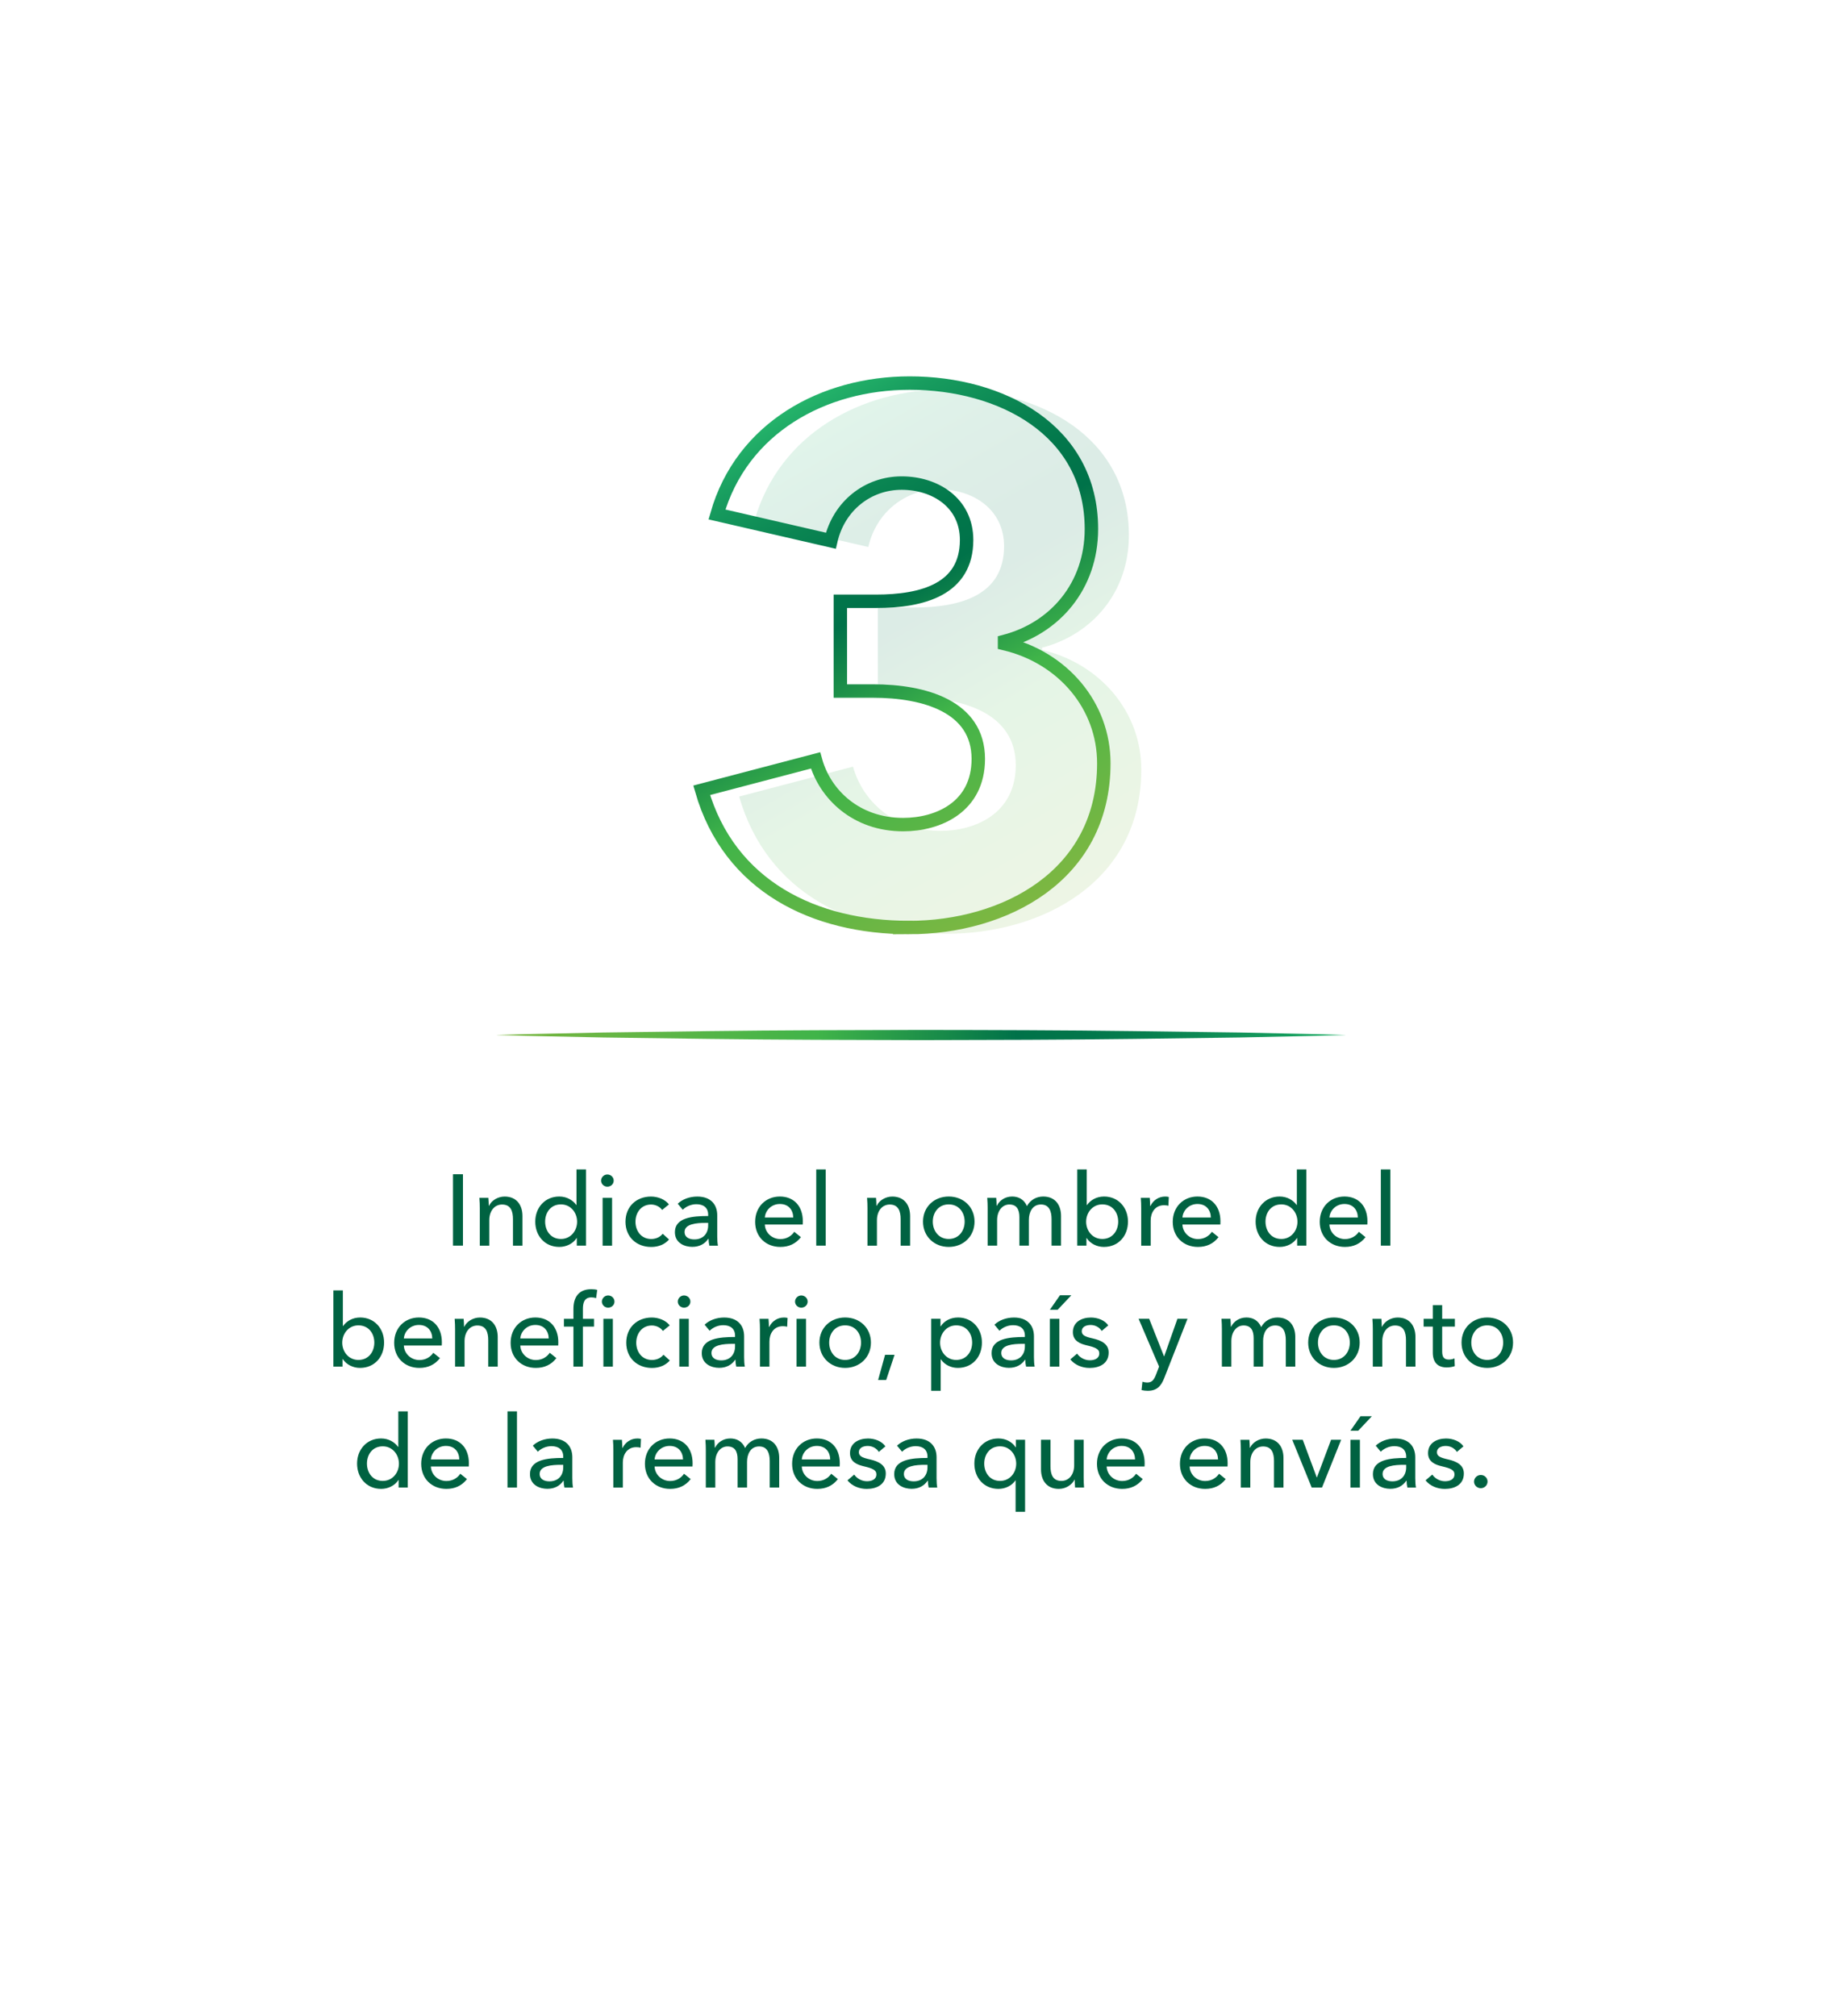 <?xml version="1.0" encoding="UTF-8"?>
<svg xmlns="http://www.w3.org/2000/svg" xmlns:xlink="http://www.w3.org/1999/xlink" viewBox="0 0 548.4 600">
  <defs>
    <style>
      .cls-1 {
        fill: #006241;
      }

      .cls-2 {
        fill: url(#Degradado_sin_nombre_3-3);
      }

      .cls-3 {
        fill: none;
        stroke: url(#Degradado_sin_nombre_3-2);
        stroke-miterlimit: 10;
        stroke-width: 4px;
      }

      .cls-4 {
        fill: url(#Degradado_sin_nombre_3);
      }

      .cls-5 {
        isolation: isolate;
      }

      .cls-6 {
        mix-blend-mode: soft-light;
        opacity: .14;
      }
    </style>
    <linearGradient id="Degradado_sin_nombre_3" data-name="Degradado sin nombre 3" x1="319.98" y1="267.12" x2="240.31" y2="129.12" gradientUnits="userSpaceOnUse">
      <stop offset="0" stop-color="#7db742"/>
      <stop offset=".38" stop-color="#40b449"/>
      <stop offset=".61" stop-color="#007249"/>
      <stop offset=".7" stop-color="#02774b"/>
      <stop offset=".8" stop-color="#0a8552"/>
      <stop offset=".92" stop-color="#189d5f"/>
      <stop offset="1" stop-color="#24b36a"/>
    </linearGradient>
    <linearGradient id="Degradado_sin_nombre_3-2" data-name="Degradado sin nombre 3" x1="309.83" y1="267" x2="228.16" y2="125.53" xlink:href="#Degradado_sin_nombre_3"/>
    <linearGradient id="Degradado_sin_nombre_3-3" data-name="Degradado sin nombre 3" x1="146.32" y1="308" x2="402.08" y2="308" xlink:href="#Degradado_sin_nombre_3"/>
  </defs>
  <g class="cls-5">
    <g id="Capa_2" data-name="Capa 2">
      <g>
        <g>
          <path class="cls-1" d="m137.76,370.69h-2.97v-21.24h2.97v21.24Z"/>
          <path class="cls-1" d="m145.32,356.48c.06.72.12,1.74.12,2.34h.09c.69-1.53,2.58-2.73,4.62-2.73,3.66,0,5.31,2.61,5.31,5.79v8.82h-2.82v-7.89c0-2.31-.63-4.35-3.24-4.35-2.22,0-3.81,1.86-3.81,4.68v7.56h-2.82v-11.16c0-.75-.03-2.13-.12-3.06h2.67Z"/>
          <path class="cls-1" d="m166.44,371.08c-4.38,0-7.17-3.36-7.17-7.53s2.88-7.47,7.14-7.47c2.31,0,4.08,1.14,5.07,2.52h.06v-10.59h2.82v22.68h-2.73v-2.25h-.06c-1.08,1.71-3.12,2.64-5.13,2.64Zm.48-2.37c2.88,0,4.8-2.4,4.8-5.13s-1.92-5.16-4.8-5.16c-3.09,0-4.71,2.46-4.71,5.13s1.62,5.16,4.71,5.16Z"/>
          <path class="cls-1" d="m180.72,353.15c-1.02,0-1.86-.81-1.86-1.8s.84-1.83,1.86-1.83,1.89.78,1.89,1.83-.87,1.8-1.89,1.8Zm1.41,17.55h-2.82v-14.22h2.82v14.22Z"/>
          <path class="cls-1" d="m197.01,360.08c-.6-.93-1.92-1.62-3.27-1.62-2.94,0-4.65,2.4-4.65,5.13s1.71,5.13,4.68,5.13c1.44,0,2.67-.6,3.42-1.56l1.89,1.71c-1.2,1.38-3.03,2.22-5.31,2.22-4.38,0-7.65-2.97-7.65-7.5s3.24-7.5,7.59-7.5c2.01,0,4.17.81,5.34,2.34l-2.04,1.65Z"/>
          <path class="cls-1" d="m210.72,361.49c0-2.1-1.41-3.12-3.51-3.12-1.59,0-3.09.69-4.05,1.65l-1.5-1.8c1.38-1.32,3.51-2.13,5.82-2.13,4.08,0,5.94,2.43,5.94,5.58v6.21c0,.96.06,2.13.21,2.82h-2.55c-.15-.63-.24-1.38-.24-2.04h-.09c-1.02,1.53-2.64,2.4-4.77,2.4-2.25,0-5.16-1.11-5.16-4.38,0-4.29,5.1-4.8,9.9-4.8v-.39Zm-.69,2.43c-2.79,0-6.33.3-6.33,2.7,0,1.68,1.5,2.22,2.91,2.22,2.64,0,4.11-1.77,4.11-4.17v-.75h-.69Z"/>
          <path class="cls-1" d="m238.86,364.42h-11.28c.09,2.43,2.13,4.32,4.62,4.32,1.92,0,3.33-.96,4.14-2.16l1.98,1.59c-1.53,1.98-3.6,2.91-6.12,2.91-4.32,0-7.5-3-7.5-7.47s3.18-7.53,7.35-7.53,6.84,2.85,6.84,7.38c0,.3,0,.63-.03.96Zm-2.82-2.1c-.06-2.25-1.38-4.02-3.99-4.02-2.43,0-4.29,1.8-4.47,4.02h8.46Z"/>
          <path class="cls-1" d="m245.7,370.69h-2.82v-22.68h2.82v22.68Z"/>
          <path class="cls-1" d="m260.67,356.48c.06.72.12,1.74.12,2.34h.09c.69-1.53,2.58-2.73,4.62-2.73,3.66,0,5.31,2.61,5.31,5.79v8.82h-2.82v-7.89c0-2.31-.63-4.35-3.24-4.35-2.22,0-3.81,1.86-3.81,4.68v7.56h-2.82v-11.16c0-.75-.03-2.13-.12-3.06h2.67Z"/>
          <path class="cls-1" d="m282.3,371.08c-4.35,0-7.65-3.15-7.65-7.53s3.3-7.47,7.65-7.47,7.68,3.09,7.68,7.47-3.33,7.53-7.68,7.53Zm0-12.66c-3.03,0-4.74,2.43-4.74,5.13s1.71,5.16,4.74,5.16,4.74-2.46,4.74-5.16-1.68-5.13-4.74-5.13Z"/>
          <path class="cls-1" d="m301.17,356.08c1.89,0,3.54.84,4.41,2.85.96-1.83,2.82-2.85,4.83-2.85,3.66,0,5.31,2.61,5.31,5.79v8.82h-2.82v-7.89c0-2.31-.69-4.35-3.15-4.35-2.58,0-3.6,2.34-3.6,4.56v7.68h-2.82v-8.46c0-2.22-.75-3.78-3-3.78-2.07,0-3.63,1.86-3.63,4.68v7.56h-2.82v-11.16c0-.75-.03-2.13-.12-3.06h2.67c.06.72.12,1.74.12,2.34h.09c.72-1.5,2.37-2.73,4.53-2.73Z"/>
          <path class="cls-1" d="m323.28,368.44v2.25h-2.73v-22.68h2.82v10.59h.09c.96-1.38,2.73-2.52,5.07-2.52,4.23,0,7.11,3.27,7.11,7.47s-2.79,7.53-7.17,7.53c-2.01,0-4.02-.93-5.13-2.64h-.06Zm4.71-10.02c-2.88,0-4.8,2.43-4.8,5.16s1.92,5.13,4.8,5.13c3.09,0,4.74-2.49,4.74-5.16s-1.65-5.13-4.74-5.13Z"/>
          <path class="cls-1" d="m339.45,356.48h2.67c.06.72.12,1.8.12,2.4h.09c.78-1.65,2.43-2.79,4.35-2.79.39,0,.78.03,1.11.12l-.12,2.61c-.36-.09-.84-.15-1.29-.15-2.7,0-3.99,2.19-3.99,4.56v7.47h-2.82v-11.16c0-.75-.03-2.13-.12-3.06Z"/>
          <path class="cls-1" d="m363.12,364.42h-11.28c.09,2.43,2.13,4.32,4.62,4.32,1.92,0,3.33-.96,4.14-2.16l1.98,1.59c-1.53,1.98-3.6,2.91-6.12,2.91-4.32,0-7.5-3-7.5-7.47s3.18-7.53,7.35-7.53,6.84,2.85,6.84,7.38c0,.3,0,.63-.03.96Zm-2.82-2.1c-.06-2.25-1.38-4.02-3.99-4.02-2.43,0-4.29,1.8-4.47,4.02h8.46Z"/>
          <path class="cls-1" d="m380.79,371.08c-4.38,0-7.17-3.36-7.17-7.53s2.88-7.47,7.14-7.47c2.31,0,4.08,1.14,5.07,2.52h.06v-10.59h2.82v22.68h-2.73v-2.25h-.06c-1.08,1.71-3.12,2.64-5.13,2.64Zm.48-2.37c2.88,0,4.8-2.4,4.8-5.13s-1.92-5.16-4.8-5.16c-3.09,0-4.71,2.46-4.71,5.13s1.62,5.16,4.71,5.16Z"/>
          <path class="cls-1" d="m406.86,364.42h-11.28c.09,2.43,2.13,4.32,4.62,4.32,1.92,0,3.33-.96,4.14-2.16l1.98,1.59c-1.53,1.98-3.6,2.91-6.12,2.91-4.32,0-7.5-3-7.5-7.47s3.18-7.53,7.35-7.53,6.84,2.85,6.84,7.38c0,.3,0,.63-.03.96Zm-2.82-2.1c-.06-2.25-1.38-4.02-3.99-4.02-2.43,0-4.29,1.8-4.47,4.02h8.46Z"/>
          <path class="cls-1" d="m413.7,370.69h-2.82v-22.68h2.82v22.68Z"/>
          <path class="cls-1" d="m101.93,404.44v2.25h-2.73v-22.68h2.82v10.59h.09c.96-1.38,2.73-2.52,5.07-2.52,4.23,0,7.11,3.27,7.11,7.47s-2.79,7.53-7.17,7.53c-2.01,0-4.02-.93-5.13-2.64h-.06Zm4.71-10.02c-2.88,0-4.8,2.43-4.8,5.16s1.92,5.13,4.8,5.13c3.09,0,4.74-2.49,4.74-5.16s-1.65-5.13-4.74-5.13Z"/>
          <path class="cls-1" d="m131.45,400.42h-11.28c.09,2.43,2.13,4.32,4.62,4.32,1.92,0,3.33-.96,4.14-2.16l1.98,1.59c-1.53,1.98-3.6,2.91-6.12,2.91-4.32,0-7.5-3-7.5-7.47s3.18-7.53,7.35-7.53,6.84,2.85,6.84,7.38c0,.3,0,.63-.03.96Zm-2.82-2.1c-.06-2.25-1.38-4.02-3.99-4.02-2.43,0-4.29,1.8-4.47,4.02h8.46Z"/>
          <path class="cls-1" d="m137.96,392.48c.06.72.12,1.74.12,2.34h.09c.69-1.53,2.58-2.73,4.62-2.73,3.66,0,5.31,2.61,5.31,5.79v8.82h-2.82v-7.89c0-2.31-.63-4.35-3.24-4.35-2.22,0-3.81,1.86-3.81,4.68v7.56h-2.82v-11.16c0-.75-.03-2.13-.12-3.06h2.67Z"/>
          <path class="cls-1" d="m166.1,400.42h-11.28c.09,2.43,2.13,4.32,4.62,4.32,1.92,0,3.33-.96,4.14-2.16l1.98,1.59c-1.53,1.98-3.6,2.91-6.12,2.91-4.32,0-7.5-3-7.5-7.47s3.18-7.53,7.35-7.53,6.84,2.85,6.84,7.38c0,.3,0,.63-.03.96Zm-2.82-2.1c-.06-2.25-1.38-4.02-3.99-4.02-2.43,0-4.29,1.8-4.47,4.02h8.46Z"/>
          <path class="cls-1" d="m176.75,394.79h-3.3v11.91h-2.82v-11.91h-2.82v-2.31h2.82v-2.97c0-3.33,1.47-5.85,5.31-5.85.66,0,1.23.06,1.77.21l-.33,2.43c-.42-.12-.87-.21-1.41-.21-2.13,0-2.52,1.68-2.52,3.42v2.97h3.3v2.31Zm4.2-5.64c-1.02,0-1.86-.81-1.86-1.8s.84-1.83,1.86-1.83,1.89.78,1.89,1.83-.87,1.8-1.89,1.8Zm1.41,17.55h-2.82v-14.22h2.82v14.22Z"/>
          <path class="cls-1" d="m197.24,396.08c-.6-.93-1.92-1.62-3.27-1.62-2.94,0-4.65,2.4-4.65,5.13s1.71,5.13,4.68,5.13c1.44,0,2.67-.6,3.42-1.56l1.89,1.71c-1.2,1.38-3.03,2.22-5.31,2.22-4.38,0-7.65-2.97-7.65-7.5s3.24-7.5,7.59-7.5c2.01,0,4.17.81,5.34,2.34l-2.04,1.65Z"/>
          <path class="cls-1" d="m203.54,389.15c-1.02,0-1.86-.81-1.86-1.8s.84-1.83,1.86-1.83,1.89.78,1.89,1.83-.87,1.8-1.89,1.8Zm1.41,17.55h-2.82v-14.22h2.82v14.22Z"/>
          <path class="cls-1" d="m218.72,397.49c0-2.1-1.41-3.12-3.51-3.12-1.59,0-3.09.69-4.05,1.65l-1.5-1.8c1.38-1.32,3.51-2.13,5.82-2.13,4.08,0,5.94,2.43,5.94,5.58v6.21c0,.96.06,2.13.21,2.82h-2.55c-.15-.63-.24-1.38-.24-2.04h-.09c-1.02,1.53-2.64,2.4-4.77,2.4-2.25,0-5.16-1.11-5.16-4.38,0-4.29,5.1-4.8,9.9-4.8v-.39Zm-.69,2.43c-2.79,0-6.33.3-6.33,2.7,0,1.68,1.5,2.22,2.91,2.22,2.64,0,4.11-1.77,4.11-4.17v-.75h-.69Z"/>
          <path class="cls-1" d="m226.01,392.48h2.67c.06.72.12,1.8.12,2.4h.09c.78-1.65,2.43-2.79,4.35-2.79.39,0,.78.03,1.11.12l-.12,2.61c-.36-.09-.84-.15-1.29-.15-2.7,0-3.99,2.19-3.99,4.56v7.47h-2.82v-11.16c0-.75-.03-2.13-.12-3.06Z"/>
          <path class="cls-1" d="m238.43,389.15c-1.02,0-1.86-.81-1.86-1.8s.84-1.83,1.86-1.83,1.89.78,1.89,1.83-.87,1.8-1.89,1.8Zm1.41,17.55h-2.82v-14.22h2.82v14.22Z"/>
          <path class="cls-1" d="m251.47,407.08c-4.35,0-7.65-3.15-7.65-7.53s3.3-7.47,7.65-7.47,7.68,3.09,7.68,7.47-3.33,7.53-7.68,7.53Zm0-12.66c-3.03,0-4.74,2.43-4.74,5.13s1.71,5.16,4.74,5.16,4.74-2.46,4.74-5.16-1.68-5.13-4.74-5.13Z"/>
          <path class="cls-1" d="m263.69,410.68h-2.4l2.07-7.5h2.82l-2.49,7.5Z"/>
          <path class="cls-1" d="m279.91,413.89h-2.82v-21.42h2.76v2.22h.09c.93-1.5,2.79-2.61,5.13-2.61,4.23,0,7.11,3.27,7.11,7.47s-2.79,7.53-7.17,7.53c-2.01,0-3.96-.93-5.01-2.52h-.09v9.33Zm4.62-19.47c-2.88,0-4.8,2.43-4.8,5.16s1.92,5.13,4.8,5.13c3.09,0,4.74-2.49,4.74-5.16s-1.65-5.13-4.74-5.13Z"/>
          <path class="cls-1" d="m304.96,397.49c0-2.1-1.41-3.12-3.51-3.12-1.59,0-3.09.69-4.05,1.65l-1.5-1.8c1.38-1.32,3.51-2.13,5.82-2.13,4.08,0,5.94,2.43,5.94,5.58v6.21c0,.96.06,2.13.21,2.82h-2.55c-.15-.63-.24-1.38-.24-2.04h-.09c-1.02,1.53-2.64,2.4-4.77,2.4-2.25,0-5.16-1.11-5.16-4.38,0-4.29,5.1-4.8,9.9-4.8v-.39Zm-.69,2.43c-2.79,0-6.33.3-6.33,2.7,0,1.68,1.5,2.22,2.91,2.22,2.64,0,4.11-1.77,4.11-4.17v-.75h-.69Z"/>
          <path class="cls-1" d="m314.71,389.78h-2.31l3-4.32h3.39l-4.08,4.32Zm.51,16.92h-2.82v-14.22h2.82v14.22Z"/>
          <path class="cls-1" d="m327.82,396.08c-.63-1.02-1.86-1.77-3.3-1.77-1.29,0-2.64.51-2.64,1.86,0,1.2,1.08,1.65,3.24,2.13,2.7.6,4.77,1.71,4.77,4.2,0,3.36-2.79,4.59-5.67,4.59-2.16,0-4.38-.84-5.73-2.55l2.01-1.71c.75,1.11,2.19,1.98,3.78,1.98,1.41,0,2.82-.51,2.82-2.07,0-1.32-1.29-1.8-3.72-2.37-1.89-.45-4.14-1.26-4.14-3.93,0-3.06,2.67-4.35,5.37-4.35,2.01,0,4.14.81,5.16,2.34l-1.95,1.65Z"/>
          <path class="cls-1" d="m346.36,403.63h.06l3.93-11.16h3l-6.9,17.58c-.93,2.37-2.13,3.84-4.92,3.84-.6,0-1.23-.06-1.86-.21l.27-2.49c.45.15.96.24,1.41.24,1.47,0,2.04-.84,2.64-2.37l.9-2.37-6.09-14.22h3.15l4.41,11.16Z"/>
          <path class="cls-1" d="m370.87,392.08c1.89,0,3.54.84,4.41,2.85.96-1.83,2.82-2.85,4.83-2.85,3.66,0,5.31,2.61,5.31,5.79v8.82h-2.82v-7.89c0-2.31-.69-4.35-3.15-4.35-2.58,0-3.6,2.34-3.6,4.56v7.68h-2.82v-8.46c0-2.22-.75-3.78-3-3.78-2.07,0-3.63,1.86-3.63,4.68v7.56h-2.82v-11.16c0-.75-.03-2.13-.12-3.06h2.67c.06.72.12,1.74.12,2.34h.09c.72-1.5,2.37-2.73,4.53-2.73Z"/>
          <path class="cls-1" d="m396.91,407.08c-4.35,0-7.65-3.15-7.65-7.53s3.3-7.47,7.65-7.47,7.68,3.09,7.68,7.47-3.33,7.53-7.68,7.53Zm0-12.66c-3.03,0-4.74,2.43-4.74,5.13s1.71,5.16,4.74,5.16,4.74-2.46,4.74-5.16-1.68-5.13-4.74-5.13Z"/>
          <path class="cls-1" d="m411.04,392.48c.06.72.12,1.74.12,2.34h.09c.69-1.53,2.58-2.73,4.62-2.73,3.66,0,5.31,2.61,5.31,5.79v8.82h-2.82v-7.89c0-2.31-.63-4.35-3.24-4.35-2.22,0-3.81,1.86-3.81,4.68v7.56h-2.82v-11.16c0-.75-.03-2.13-.12-3.06h2.67Z"/>
          <path class="cls-1" d="m432.91,394.79h-3.78v7.41c0,1.71.6,2.4,2.01,2.4.51,0,1.17-.12,1.65-.36l.09,2.31c-.66.24-1.53.39-2.4.39-2.67,0-4.14-1.5-4.14-4.44v-7.71h-2.73v-2.31h2.73v-4.08h2.79v4.08h3.78v2.31Z"/>
          <path class="cls-1" d="m442.54,407.08c-4.35,0-7.65-3.15-7.65-7.53s3.3-7.47,7.65-7.47,7.68,3.09,7.68,7.47-3.33,7.53-7.68,7.53Zm0-12.66c-3.03,0-4.74,2.43-4.74,5.13s1.71,5.16,4.74,5.16,4.74-2.46,4.74-5.16-1.68-5.13-4.74-5.13Z"/>
          <path class="cls-1" d="m113.42,443.08c-4.38,0-7.17-3.36-7.17-7.53s2.88-7.47,7.14-7.47c2.31,0,4.08,1.14,5.07,2.52h.06v-10.59h2.82v22.68h-2.73v-2.25h-.06c-1.08,1.71-3.12,2.64-5.13,2.64Zm.48-2.37c2.88,0,4.8-2.4,4.8-5.13s-1.92-5.16-4.8-5.16c-3.09,0-4.71,2.46-4.71,5.13s1.62,5.16,4.71,5.16Z"/>
          <path class="cls-1" d="m139.49,436.42h-11.28c.09,2.43,2.13,4.32,4.62,4.32,1.92,0,3.33-.96,4.14-2.16l1.98,1.59c-1.53,1.98-3.6,2.91-6.12,2.91-4.32,0-7.5-3-7.5-7.47s3.18-7.53,7.35-7.53,6.84,2.85,6.84,7.38c0,.3,0,.63-.03.96Zm-2.82-2.1c-.06-2.25-1.38-4.02-3.99-4.02-2.43,0-4.29,1.8-4.47,4.02h8.46Z"/>
          <path class="cls-1" d="m153.83,442.69h-2.82v-22.68h2.82v22.68Z"/>
          <path class="cls-1" d="m167.6,433.49c0-2.1-1.41-3.12-3.51-3.12-1.59,0-3.09.69-4.05,1.65l-1.5-1.8c1.38-1.32,3.51-2.13,5.82-2.13,4.08,0,5.94,2.43,5.94,5.58v6.21c0,.96.06,2.13.21,2.82h-2.55c-.15-.63-.24-1.38-.24-2.04h-.09c-1.02,1.53-2.64,2.4-4.77,2.4-2.25,0-5.16-1.11-5.16-4.38,0-4.29,5.1-4.8,9.9-4.8v-.39Zm-.69,2.43c-2.79,0-6.33.3-6.33,2.7,0,1.68,1.5,2.22,2.91,2.22,2.64,0,4.11-1.77,4.11-4.17v-.75h-.69Z"/>
          <path class="cls-1" d="m182.39,428.48h2.67c.06.72.12,1.8.12,2.4h.09c.78-1.65,2.43-2.79,4.35-2.79.39,0,.78.03,1.11.12l-.12,2.61c-.36-.09-.84-.15-1.29-.15-2.7,0-3.99,2.19-3.99,4.56v7.47h-2.82v-11.16c0-.75-.03-2.13-.12-3.06Z"/>
          <path class="cls-1" d="m206.06,436.42h-11.28c.09,2.43,2.13,4.32,4.62,4.32,1.92,0,3.33-.96,4.14-2.16l1.98,1.59c-1.53,1.98-3.6,2.91-6.12,2.91-4.32,0-7.5-3-7.5-7.47s3.18-7.53,7.35-7.53,6.84,2.85,6.84,7.38c0,.3,0,.63-.03.96Zm-2.82-2.1c-.06-2.25-1.38-4.02-3.99-4.02-2.43,0-4.29,1.8-4.47,4.02h8.46Z"/>
          <path class="cls-1" d="m217.31,428.08c1.89,0,3.54.84,4.41,2.85.96-1.83,2.82-2.85,4.83-2.85,3.66,0,5.31,2.61,5.31,5.79v8.82h-2.82v-7.89c0-2.31-.69-4.35-3.15-4.35-2.58,0-3.6,2.34-3.6,4.56v7.68h-2.82v-8.46c0-2.22-.75-3.78-3-3.78-2.07,0-3.63,1.86-3.63,4.68v7.56h-2.82v-11.16c0-.75-.03-2.13-.12-3.06h2.67c.06.72.12,1.74.12,2.34h.09c.72-1.5,2.37-2.73,4.53-2.73Z"/>
          <path class="cls-1" d="m249.86,436.42h-11.28c.09,2.43,2.13,4.32,4.62,4.32,1.92,0,3.33-.96,4.14-2.16l1.98,1.59c-1.53,1.98-3.6,2.91-6.12,2.91-4.32,0-7.5-3-7.5-7.47s3.18-7.53,7.35-7.53,6.84,2.85,6.84,7.38c0,.3,0,.63-.03.96Zm-2.82-2.1c-.06-2.25-1.38-4.02-3.99-4.02-2.43,0-4.29,1.8-4.47,4.02h8.46Z"/>
          <path class="cls-1" d="m261.5,432.08c-.63-1.02-1.86-1.77-3.3-1.77-1.29,0-2.64.51-2.64,1.86,0,1.2,1.08,1.65,3.24,2.13,2.7.6,4.77,1.71,4.77,4.2,0,3.36-2.79,4.59-5.67,4.59-2.16,0-4.38-.84-5.73-2.55l2.01-1.71c.75,1.11,2.19,1.98,3.78,1.98,1.41,0,2.82-.51,2.82-2.07,0-1.32-1.29-1.8-3.72-2.37-1.89-.45-4.14-1.26-4.14-3.93,0-3.06,2.67-4.35,5.37-4.35,2.01,0,4.14.81,5.16,2.34l-1.95,1.65Z"/>
          <path class="cls-1" d="m275.98,433.49c0-2.1-1.41-3.12-3.51-3.12-1.59,0-3.09.69-4.05,1.65l-1.5-1.8c1.38-1.32,3.51-2.13,5.82-2.13,4.08,0,5.94,2.43,5.94,5.58v6.21c0,.96.06,2.13.21,2.82h-2.55c-.15-.63-.24-1.38-.24-2.04h-.09c-1.02,1.53-2.64,2.4-4.77,2.4-2.25,0-5.16-1.11-5.16-4.38,0-4.29,5.1-4.8,9.9-4.8v-.39Zm-.69,2.43c-2.79,0-6.33.3-6.33,2.7,0,1.68,1.5,2.22,2.91,2.22,2.64,0,4.11-1.77,4.11-4.17v-.75h-.69Z"/>
          <path class="cls-1" d="m302.14,440.56c-1.05,1.59-3.03,2.52-5.04,2.52-4.38,0-7.17-3.36-7.17-7.53s2.88-7.47,7.14-7.47c2.31,0,4.17,1.11,5.13,2.61h.09v-2.22h2.73v21.42h-2.82v-9.33h-.06Zm-4.56.15c2.88,0,4.8-2.4,4.8-5.13s-1.92-5.16-4.8-5.16c-3.09,0-4.71,2.46-4.71,5.13s1.62,5.16,4.71,5.16Z"/>
          <path class="cls-1" d="m319.9,442.69c-.06-.72-.12-1.74-.12-2.34h-.06c-.72,1.5-2.58,2.73-4.65,2.73-3.66,0-5.31-2.61-5.31-5.79v-8.82h2.82v7.86c0,2.34.63,4.38,3.24,4.38,2.25,0,3.81-1.86,3.81-4.68v-7.56h2.82v11.16c0,.75.03,2.13.12,3.06h-2.67Z"/>
          <path class="cls-1" d="m340.57,436.42h-11.28c.09,2.43,2.13,4.32,4.62,4.32,1.92,0,3.33-.96,4.14-2.16l1.98,1.59c-1.53,1.98-3.6,2.91-6.12,2.91-4.32,0-7.5-3-7.5-7.47s3.18-7.53,7.35-7.53,6.84,2.85,6.84,7.38c0,.3,0,.63-.03.96Zm-2.82-2.1c-.06-2.25-1.38-4.02-3.99-4.02-2.43,0-4.29,1.8-4.47,4.02h8.46Z"/>
          <path class="cls-1" d="m365.26,436.42h-11.28c.09,2.43,2.13,4.32,4.62,4.32,1.92,0,3.33-.96,4.14-2.16l1.98,1.59c-1.53,1.98-3.6,2.91-6.12,2.91-4.32,0-7.5-3-7.5-7.47s3.18-7.53,7.35-7.53,6.84,2.85,6.84,7.38c0,.3,0,.63-.03.96Zm-2.82-2.1c-.06-2.25-1.38-4.02-3.99-4.02-2.43,0-4.29,1.8-4.47,4.02h8.46Z"/>
          <path class="cls-1" d="m371.77,428.48c.06.72.12,1.74.12,2.34h.09c.69-1.53,2.58-2.73,4.62-2.73,3.66,0,5.31,2.61,5.31,5.79v8.82h-2.82v-7.89c0-2.31-.63-4.35-3.24-4.35-2.22,0-3.81,1.86-3.81,4.68v7.56h-2.82v-11.16c0-.75-.03-2.13-.12-3.06h2.67Z"/>
          <path class="cls-1" d="m393.37,442.69h-3.06l-5.79-14.22h3.12l4.17,11.19h.06l4.2-11.19h3l-5.7,14.22Z"/>
          <path class="cls-1" d="m404.14,425.78h-2.31l3-4.32h3.39l-4.08,4.32Zm.51,16.92h-2.82v-14.22h2.82v14.22Z"/>
          <path class="cls-1" d="m418.42,433.49c0-2.1-1.41-3.12-3.51-3.12-1.59,0-3.09.69-4.05,1.65l-1.5-1.8c1.38-1.32,3.51-2.13,5.82-2.13,4.08,0,5.94,2.43,5.94,5.58v6.21c0,.96.06,2.13.21,2.82h-2.55c-.15-.63-.24-1.38-.24-2.04h-.09c-1.02,1.53-2.64,2.4-4.77,2.4-2.25,0-5.16-1.11-5.16-4.38,0-4.29,5.1-4.8,9.9-4.8v-.39Zm-.69,2.43c-2.79,0-6.33.3-6.33,2.7,0,1.68,1.5,2.22,2.91,2.22,2.64,0,4.11-1.77,4.11-4.17v-.75h-.69Z"/>
          <path class="cls-1" d="m433.51,432.08c-.63-1.02-1.86-1.77-3.3-1.77-1.29,0-2.64.51-2.64,1.86,0,1.2,1.08,1.65,3.24,2.13,2.7.6,4.77,1.71,4.77,4.2,0,3.36-2.79,4.59-5.67,4.59-2.16,0-4.38-.84-5.73-2.55l2.01-1.71c.75,1.11,2.19,1.98,3.78,1.98,1.41,0,2.82-.51,2.82-2.07,0-1.32-1.29-1.8-3.72-2.37-1.89-.45-4.14-1.26-4.14-3.93,0-3.06,2.67-4.35,5.37-4.35,2.01,0,4.14.81,5.16,2.34l-1.95,1.65Z"/>
          <path class="cls-1" d="m440.62,442.88c-1.11,0-2.01-.9-2.01-1.95s.87-1.98,2.01-1.98,2.01.87,2.01,1.95-.87,1.98-2.01,1.98Z"/>
        </g>
        <g>
          <g class="cls-6">
            <path class="cls-4" d="m281.62,277.88c-28.02,0-53.43-12.16-61.68-40.83l33.88-8.9c2.82,10.21,12.16,19.11,26.06,19.11,10.42,0,22.37-5.21,22.37-19.55,0-15.64-16.07-20.2-31.28-20.2h-9.77v-26.71h10.64c13.68,0,26.93-3.48,26.93-18.24,0-11.08-9.34-16.94-19.33-16.94s-18.68,6.73-21.07,17.16l-33.88-7.82c7.38-25.85,31.71-39.1,57.34-39.1,27.15,0,54.08,13.9,54.08,43.44,0,16.94-10.86,29.54-25.85,33.45v.65c17.38,4.13,29.54,18.46,29.54,35.62,0,33.67-29.76,48.87-57.99,48.87Z"/>
          </g>
          <path class="cls-3" d="m270.47,276.02c-28.02,0-53.43-12.16-61.68-40.83l33.88-8.9c2.82,10.21,12.16,19.11,26.06,19.11,10.42,0,22.37-5.21,22.37-19.55,0-15.64-16.07-20.2-31.28-20.2h-9.77v-26.71h10.64c13.68,0,26.93-3.48,26.93-18.24,0-11.08-9.34-16.94-19.33-16.94s-18.68,6.73-21.07,17.16l-33.88-7.82c7.38-25.85,31.71-39.1,57.34-39.1,27.15,0,54.08,13.9,54.08,43.44,0,16.94-10.86,29.54-25.85,33.45v.65c17.38,4.13,29.54,18.46,29.54,35.62,0,33.67-29.76,48.87-57.99,48.87Z"/>
        </g>
        <path class="cls-2" d="m147.82,308c10.53-.34,21.06-.48,31.59-.73l31.59-.42c21.06-.27,42.13-.31,63.19-.35,21.06.03,42.13.07,63.19.35l31.59.42c10.53.25,21.06.4,31.59.74-10.53.34-21.06.49-31.59.74l-31.59.42c-21.06.27-42.13.31-63.19.35-21.06-.04-42.13-.08-63.19-.35l-31.59-.42c-10.53-.25-21.06-.39-31.59-.73Z"/>
      </g>
    </g>
  </g>
</svg>